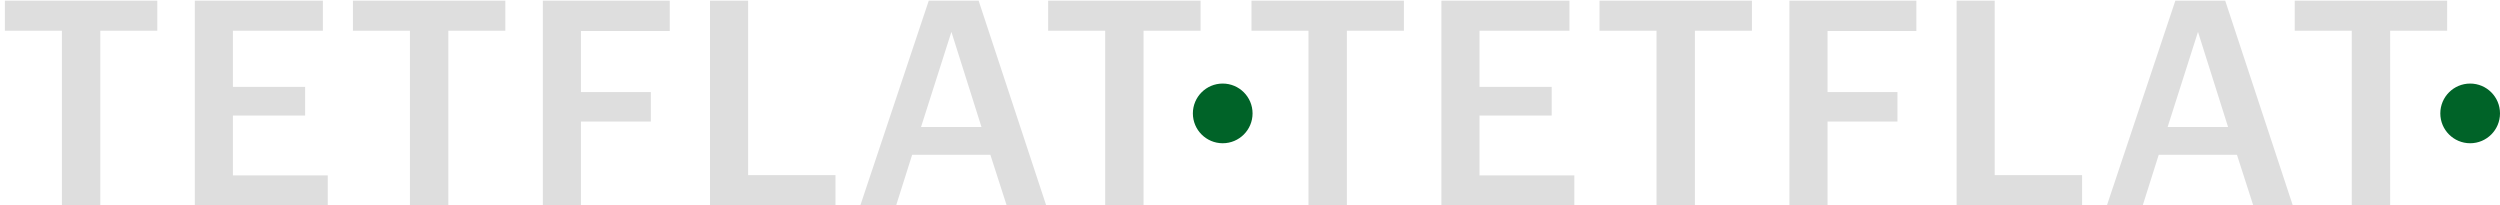 <?xml version="1.0" encoding="UTF-8"?> <svg xmlns="http://www.w3.org/2000/svg" width="2932" height="241" viewBox="0 0 2932 241" fill="none"> <path d="M72.6 36.04H5.736V0.76H184.488V36.04H117.624V241H72.6V36.04ZM228.475 0.76H378.667V36.04H273.163V101.896H357.835V135.496H273.163V205.72H384.379V241H228.475V0.76ZM480.774 36.04H413.91V0.76H592.662V36.04H525.798V241H480.774V36.04ZM636.649 0.76H785.497V36.376H681.337V107.944H763.321V142.552H681.337V241H636.649V0.76ZM832.698 0.76H877.386V205.384H979.866V241H832.698V0.76ZM1089.26 0.76H1147.72L1227.02 241H1180.65L1161.5 181.528H1069.77L1050.95 241H1008.95L1089.26 0.76ZM1080.19 148.936H1151.08L1115.8 37.384L1080.19 148.936ZM1296.14 36.04H1229.27V0.76H1408.03V36.04H1341.16V241H1296.14V36.04Z" fill="#DEDEDE"></path> <path d="M1534.6 36.04H1467.74V0.76H1646.49V36.04H1579.62V241H1534.6V36.04ZM1690.48 0.76H1840.67V36.04H1735.16V101.896H1819.84V135.496H1735.16V205.72H1846.38V241H1690.48V0.76ZM1942.77 36.04H1875.91V0.76H2054.66V36.04H1987.8V241H1942.77V36.04ZM2098.65 0.76H2247.5V36.376H2143.34V107.944H2225.32V142.552H2143.34V241H2098.65V0.76ZM2294.7 0.76H2339.39V205.384H2441.87V241H2294.7V0.76ZM2551.26 0.76H2609.72L2689.02 241H2642.65L2623.5 181.528H2531.77L2512.95 241H2470.95L2551.26 0.76ZM2542.19 148.936H2613.08L2577.8 37.384L2542.19 148.936ZM2758.14 36.04H2691.27V0.76H2870.03V36.04H2803.16V241H2758.14V36.04Z" fill="#DEDEDE"></path> <path d="M1399 133C1399 152.33 1414.67 168 1434 168C1453.33 168 1469 152.33 1469 133C1469 113.67 1453.33 98 1434 98C1414.67 98 1399 113.67 1399 133Z" fill="#006328"></path> <path d="M2862 133C2862 152.33 2877.67 168 2897 168C2916.33 168 2932 152.33 2932 133C2932 113.67 2916.33 98 2897 98C2877.67 98 2862 113.67 2862 133Z" fill="#006328"></path> </svg> 